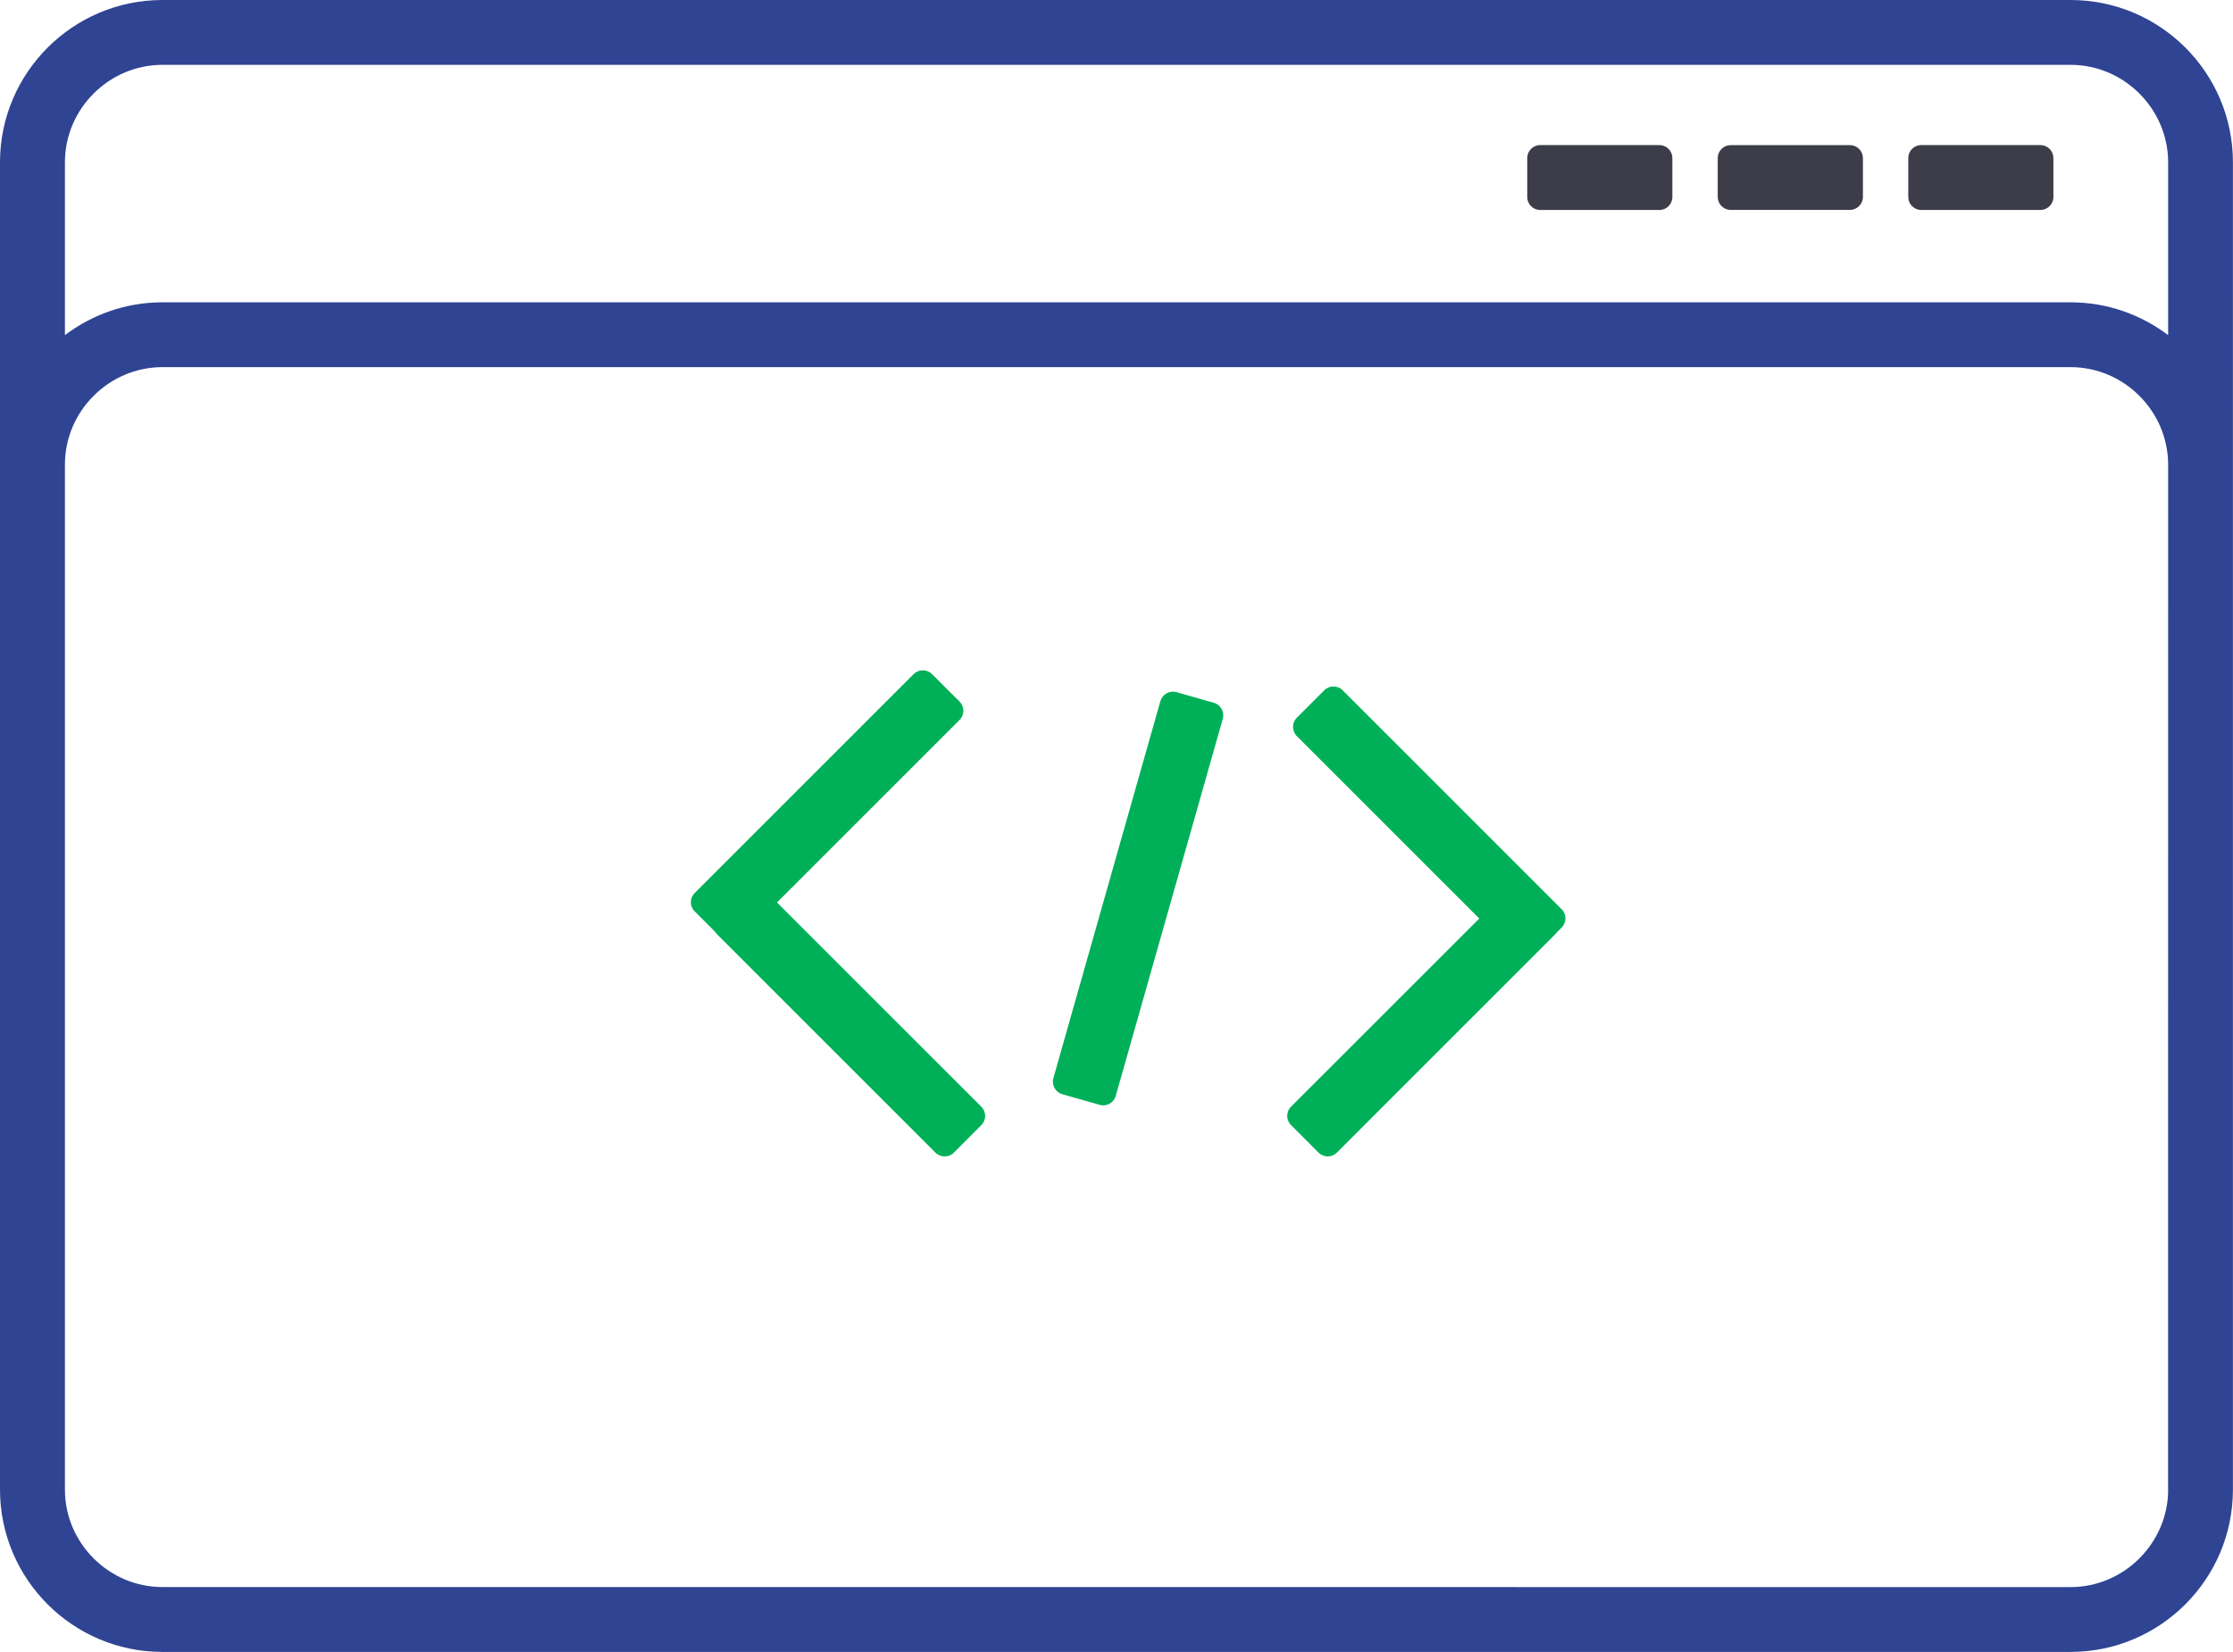 <?xml version="1.0" encoding="utf-8"?>
<!-- Generator: Adobe Illustrator 13.0.0, SVG Export Plug-In . SVG Version: 6.00 Build 14948)  -->
<!DOCTYPE svg PUBLIC "-//W3C//DTD SVG 1.1//EN" "http://www.w3.org/Graphics/SVG/1.1/DTD/svg11.dtd">
<svg version="1.1" id="Layer_1" xmlns="http://www.w3.org/2000/svg" xmlns:xlink="http://www.w3.org/1999/xlink" x="0px" y="0px"
	 width="64.042px" height="47.39px" viewBox="0 0 64.042 47.39" enable-background="new 0 0 64.042 47.39" xml:space="preserve">
<g>
	<path fill="#2f4493" d="M59.389,0H4.653C2.088,0.004,0.004,2.087,0,4.651v38.088c0.004,2.563,2.088,4.646,4.652,4.65h54.736
		c2.566-0.004,4.648-2.087,4.652-4.65V4.651C64.038,2.087,61.956,0.004,59.389,0z M62.182,42.739
		c-0.004,1.527-1.264,2.787-2.793,2.79L4.653,45.528c-1.529-0.002-2.789-1.262-2.791-2.789V13.323
		c0.002-1.529,1.262-2.788,2.791-2.791h54.736c1.529,0.003,2.787,1.261,2.793,2.789L62.18,42.739H62.182z M62.182,9.614
		c-0.779-0.587-1.744-0.941-2.793-0.941H4.653c-1.049,0-2.014,0.354-2.791,0.941V4.651C1.864,3.122,3.124,1.863,4.653,1.86h54.736
		c1.529,0.002,2.789,1.262,2.793,2.791V9.614z"/>
	<path fill="#00b058" d="M22.284,25.889l5.236-5.236c0.145-0.146,0.145-0.382,0-0.526l-0.791-0.789
		c-0.145-0.145-0.381-0.145-0.525,0l-6.281,6.281c-0.145,0.146-0.145,0.381,0,0.525l0.596,0.597
		c0.012,0.015,0.018,0.031,0.029,0.044l6.281,6.281c0.146,0.146,0.381,0.146,0.527,0l0.789-0.79c0.145-0.145,0.145-0.381,0-0.526
		L22.284,25.889z"/>
	<path fill="#00b058" d="M38.506,19.801c-0.143-0.145-0.381-0.145-0.525,0l-0.789,0.789c-0.145,0.145-0.145,0.381,0,0.526
		l5.234,5.234l-5.4,5.398c-0.145,0.145-0.145,0.382,0,0.526l0.789,0.79c0.145,0.146,0.381,0.146,0.527,0l6.281-6.282
		c0.008-0.008,0.012-0.02,0.02-0.028l0.145-0.146c0.145-0.144,0.145-0.382,0-0.525L38.506,19.801z"/>
	<path fill="#00b058" d="M34.813,20.161l-1.074-0.305c-0.195-0.056-0.402,0.06-0.459,0.256l-3.07,10.818
		c-0.057,0.197,0.059,0.404,0.256,0.46l1.074,0.306c0.195,0.056,0.404-0.06,0.459-0.257l3.07-10.818
		C35.125,20.424,35.01,20.217,34.813,20.161z"/>
	<path fill="#3D3D49" d="M47.59,4.162h-3.418c-0.205,0-0.371,0.167-0.371,0.373v1.117c0,0.204,0.166,0.372,0.371,0.372h3.418
		c0.207,0,0.373-0.168,0.373-0.372V4.535C47.963,4.33,47.797,4.162,47.59,4.162z"/>
	<path fill="#3D3D49" d="M53.055,4.163h-3.42c-0.203,0-0.371,0.167-0.371,0.372V5.65c0,0.204,0.168,0.372,0.371,0.372h3.42
		c0.205,0,0.373-0.168,0.373-0.372V4.535C53.428,4.33,53.26,4.163,53.055,4.163z"/>
	<path fill="#3D3D49" d="M58.518,4.162H55.1c-0.205,0-0.371,0.167-0.371,0.371v1.118c0,0.204,0.166,0.372,0.371,0.372h3.418
		c0.205,0,0.373-0.168,0.373-0.372V4.533C58.891,4.33,58.723,4.162,58.518,4.162z"/>
</g>
</svg>

